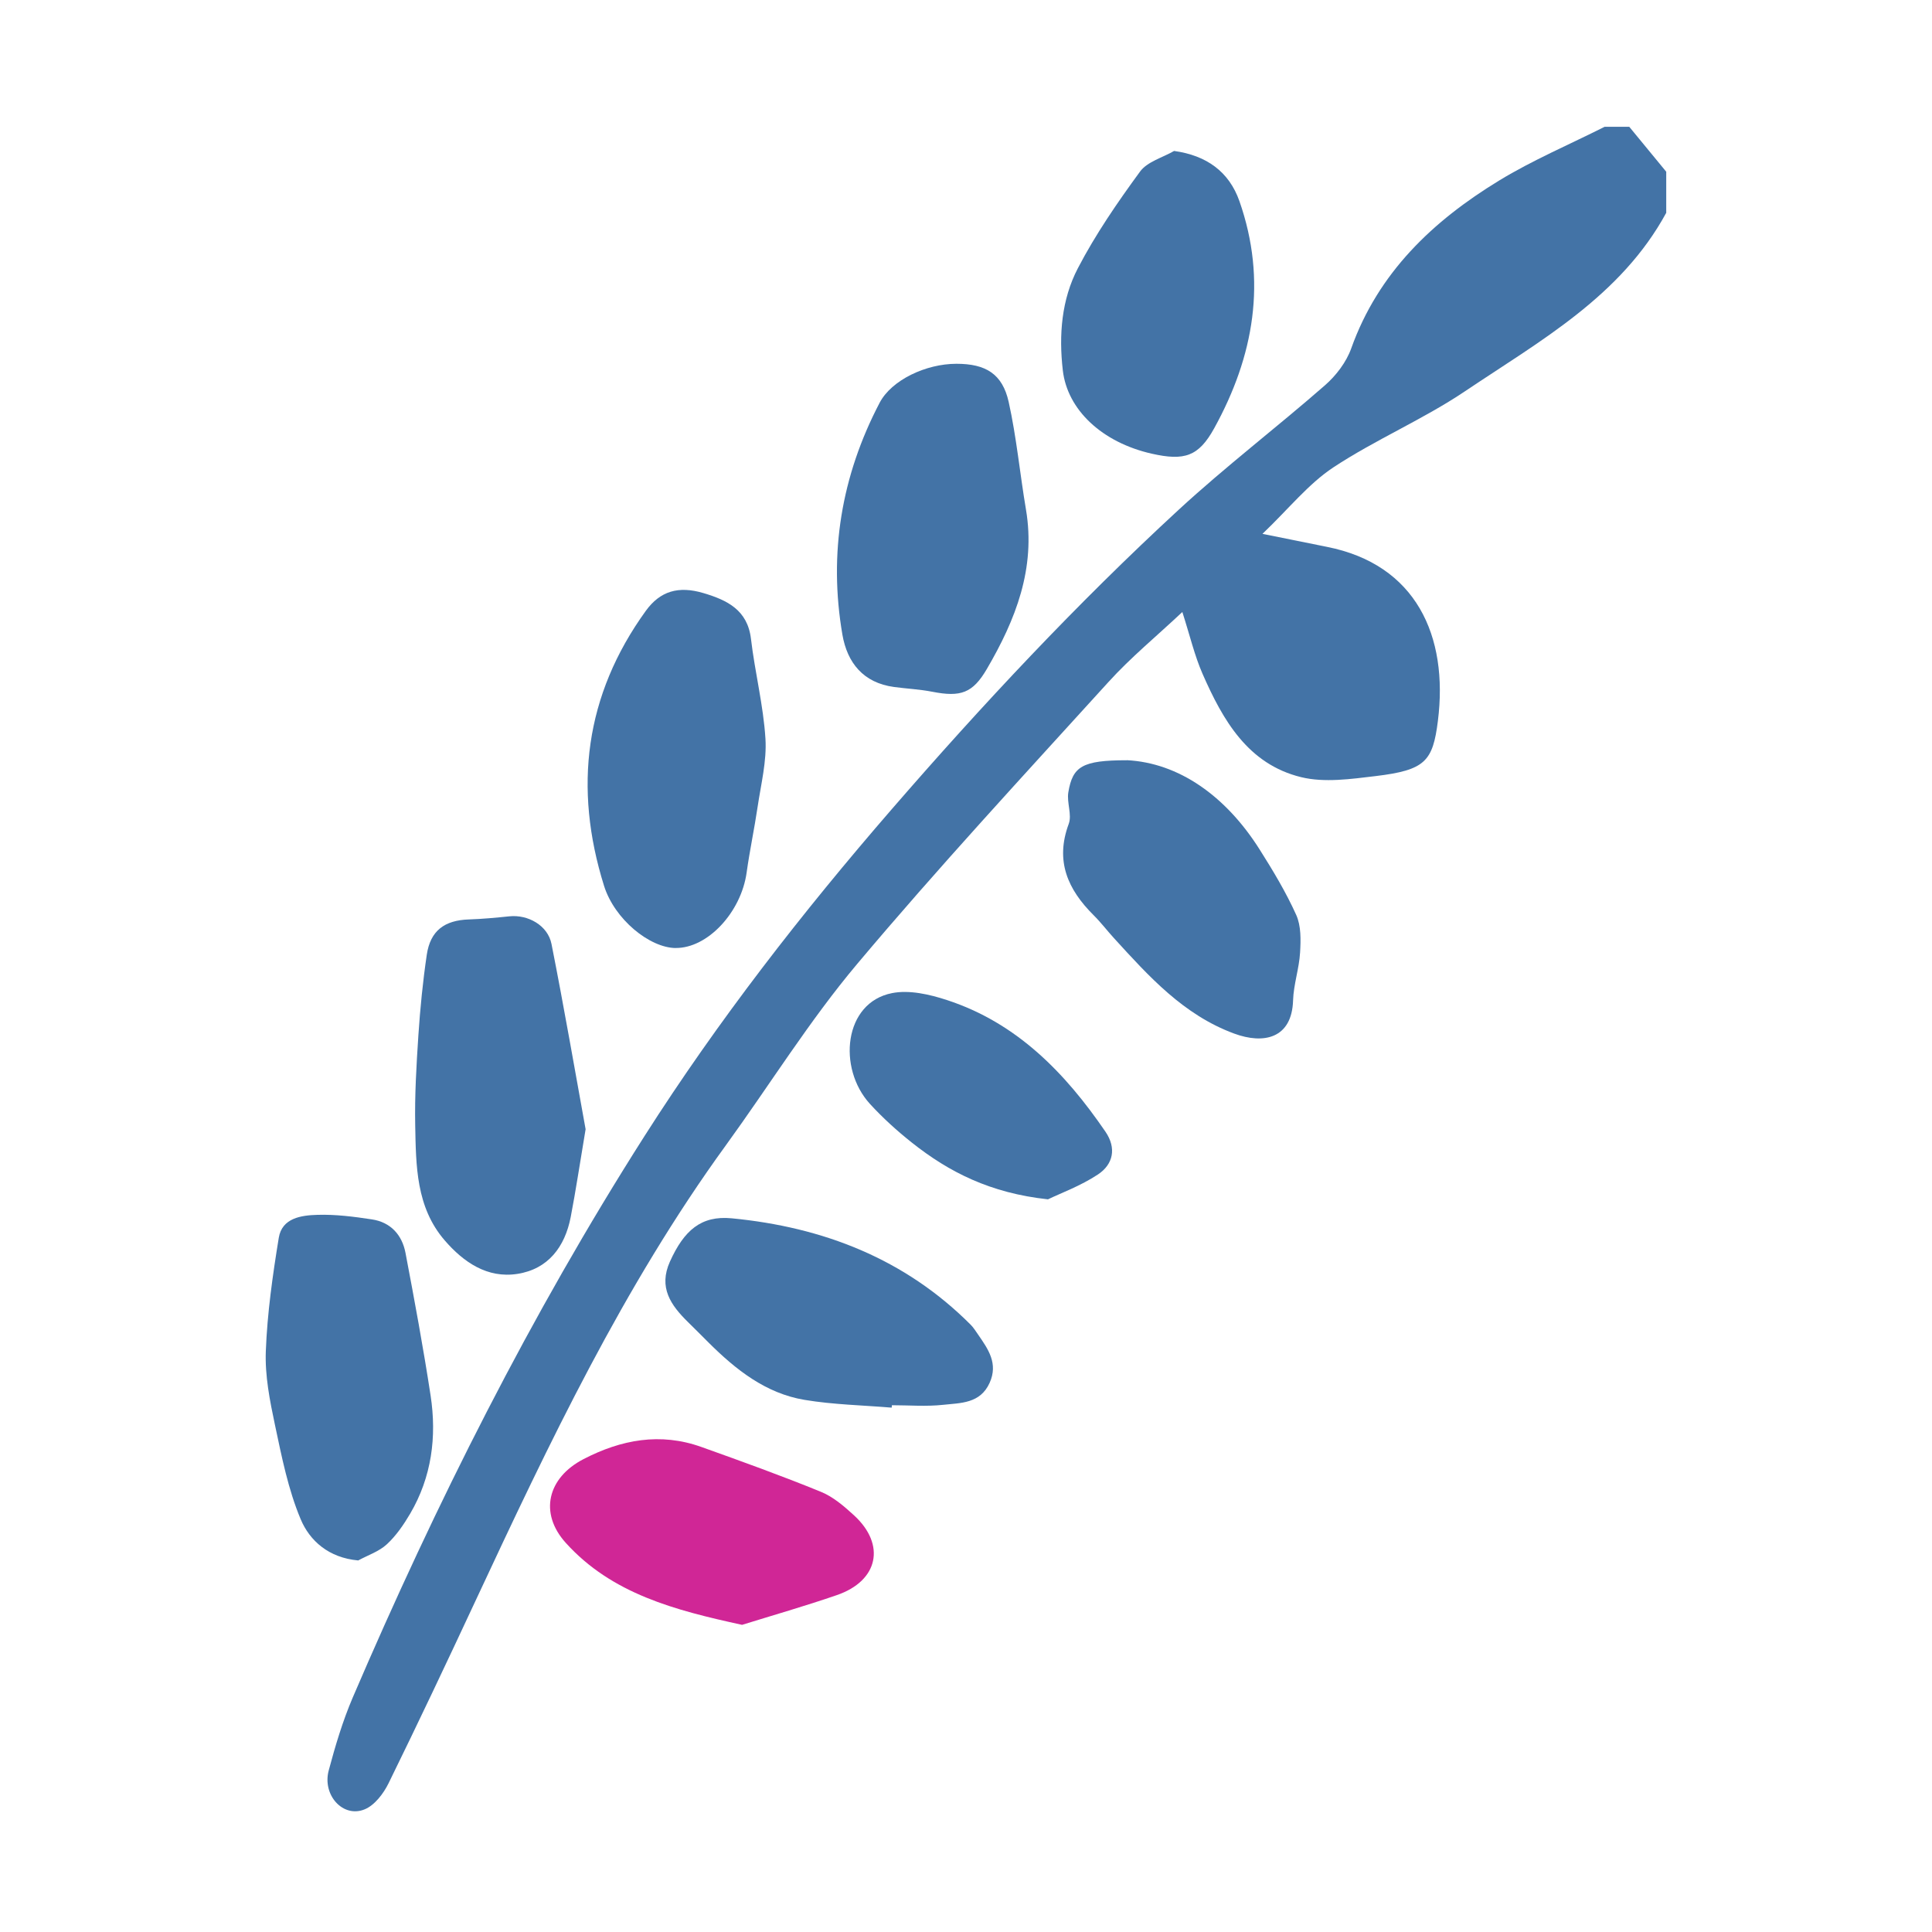 <svg width="320" height="320" viewBox="0 0 320 320" fill="none" xmlns="http://www.w3.org/2000/svg">
<g clip-path="url(#clip0_7654_248395)">
<path d="M276 35.213C268.487 49.072 255.082 56.45 242.672 64.791C235.716 69.472 227.839 72.798 220.834 77.421C216.704 80.157 213.475 84.247 209.105 88.422C213.417 89.289 216.599 89.947 219.78 90.576C234.499 93.483 239.941 105.275 238.159 119.421C237.316 126.112 236.051 127.552 227.858 128.543C223.776 129.029 219.397 129.668 215.516 128.724C206.681 126.57 202.532 119.249 199.178 111.604C197.855 108.582 197.098 105.313 195.833 101.367C191.531 105.408 187.286 108.897 183.625 112.929C169.587 128.381 155.386 143.709 141.961 159.675C134.017 169.122 127.472 179.712 120.209 189.721C103.219 213.113 90.935 239.06 78.784 265.093C74.06 275.226 69.278 285.339 64.353 295.377C63.51 297.083 62.053 299.009 60.395 299.685C56.831 301.153 53.352 297.34 54.445 293.242C55.537 289.162 56.754 285.072 58.412 281.193C72.22 249.002 87.897 217.765 106.746 188.177C118.935 169.046 132.819 151.201 147.682 134.053C162.707 116.714 178.355 99.984 195.23 84.428C203.02 77.25 211.482 70.787 219.464 63.809C221.304 62.199 222.99 59.987 223.805 57.709C228.28 45.164 237.306 36.614 248.288 29.913C253.855 26.519 259.93 23.945 265.776 21C267.136 21 268.497 21 269.858 21C271.899 23.478 273.94 25.966 275.981 28.445V35.213H276Z" fill="#4373A6"/>
<path d="M158.414 60.254C163.244 60.254 166.023 61.903 167.067 66.564C168.37 72.427 168.926 78.451 169.932 84.39C171.58 94.141 168.217 102.653 163.454 110.804C161.107 114.817 159.114 115.493 154.428 114.578C152.339 114.168 150.192 114.073 148.084 113.787C142.986 113.101 140.332 109.774 139.527 105.113C137.218 91.653 139.364 78.804 145.698 66.707C147.663 62.952 153.345 60.254 158.414 60.254Z" fill="#4373A6"/>
<path d="M96.991 187.062C96.023 192.81 95.371 197.214 94.528 201.579C93.57 206.517 90.791 210.206 85.693 210.997C80.71 211.769 76.781 209.062 73.658 205.449C68.895 199.94 68.905 193.067 68.771 186.375C68.675 181.409 68.972 176.424 69.298 171.467C69.595 167.015 70.035 162.554 70.687 158.141C71.281 154.156 73.61 152.421 77.673 152.288C79.905 152.212 82.138 152.002 84.361 151.773C87.427 151.449 90.734 153.26 91.347 156.358C93.445 166.949 95.275 177.587 97 187.062H96.991Z" fill="#4373A6"/>
<path d="M111.911 157.025C107.589 156.978 101.792 152.278 100.048 146.721C94.969 130.478 96.857 115.169 106.966 101.176C109.333 97.906 112.361 97.001 116.501 98.23C120.41 99.393 123.822 101.004 124.387 105.837C125.039 111.366 126.438 116.818 126.783 122.357C127.013 126.074 126.045 129.868 125.489 133.614C124.952 137.256 124.176 140.859 123.668 144.51C122.758 151.096 117.2 157.083 111.891 157.016L111.911 157.025Z" fill="#4373A6"/>
<path d="M59.332 258.458C54.435 258.02 51.292 255.189 49.807 251.643C47.728 246.705 46.664 241.3 45.543 236.019C44.69 231.997 43.866 227.831 44.029 223.77C44.268 217.498 45.16 211.226 46.175 205.011C46.712 201.732 49.903 201.293 52.557 201.217C55.566 201.122 58.613 201.513 61.603 201.97C64.708 202.437 66.595 204.544 67.161 207.508C68.656 215.363 70.112 223.237 71.32 231.139C72.364 237.983 71.501 244.646 67.927 250.728C66.854 252.548 65.608 254.369 64.066 255.789C62.772 256.981 60.932 257.591 59.332 258.458Z" fill="#4373A6"/>
<path d="M194.482 25.004C199.839 25.747 203.576 28.435 205.291 33.325C209.9 46.499 207.687 58.996 201.123 70.911C198.526 75.629 196.169 76.363 190.755 75.143C182.523 73.275 176.793 67.88 176.036 61.35C175.356 55.478 175.825 49.616 178.528 44.43C181.45 38.816 185.082 33.535 188.829 28.416C190.027 26.777 192.556 26.109 194.482 24.994V25.004Z" fill="#4373A6"/>
<path d="M186.654 125.912C195.22 126.351 203.011 131.803 208.626 140.687C210.84 144.186 212.996 147.77 214.692 151.535C215.516 153.356 215.458 155.691 215.334 157.769C215.18 160.419 214.26 163.04 214.174 165.69C213.983 172.001 209.326 173.011 204.41 171.19C196.016 168.092 190.295 161.725 184.517 155.395C183.376 154.147 182.351 152.793 181.153 151.602C176.851 147.331 174.733 142.603 177.014 136.464C177.579 134.939 176.669 132.937 176.947 131.241C177.665 126.942 179.246 125.922 186.644 125.922L186.654 125.912Z" fill="#4373A6"/>
<path d="M147.691 233.15C142.881 232.75 138.013 232.655 133.26 231.863C126.802 230.786 121.848 226.84 117.334 222.341C116.213 221.225 115.102 220.101 113.971 218.995C111.115 216.192 109.017 213.256 110.972 208.938C113.3 203.8 116.117 201.303 121.186 201.789C136.317 203.247 149.876 208.481 160.791 219.433C161.26 219.91 161.624 220.501 162.008 221.054C163.675 223.465 165.361 225.829 163.914 229.042C162.362 232.492 159.114 232.369 156.21 232.683C153.412 232.988 150.557 232.75 147.73 232.75C147.72 232.883 147.711 233.007 147.691 233.141V233.15Z" fill="#4373A6"/>
<path d="M122.911 269.125C111.796 266.704 101.341 263.997 93.714 255.551C89.248 250.613 90.695 244.76 96.636 241.682C102.884 238.441 109.362 237.23 116.165 239.661C122.806 242.034 129.456 244.427 135.982 247.096C138.013 247.925 139.815 249.488 141.463 250.995C146.752 255.856 145.487 261.833 138.617 264.197C133.346 266.017 127.971 267.552 122.911 269.125Z" fill="#D02696"/>
<path d="M173.545 198.643C164.039 197.614 157.197 194.144 151.036 189.254C148.573 187.3 146.206 185.155 144.088 182.839C138.693 176.929 139.738 166.053 147.758 164.489C150.614 163.927 153.977 164.699 156.852 165.643C168.437 169.436 176.419 177.691 183.089 187.433C184.977 190.188 184.363 192.857 181.872 194.516C178.988 196.432 175.624 197.652 173.564 198.653L173.545 198.643Z" fill="#4373A6"/>
</g>
<defs>
<clipPath id="clip0_7654_248395">
<rect width="232" height="279" fill="white" transform="translate(44 21)"/>
</clipPath>
</defs>
</svg>
